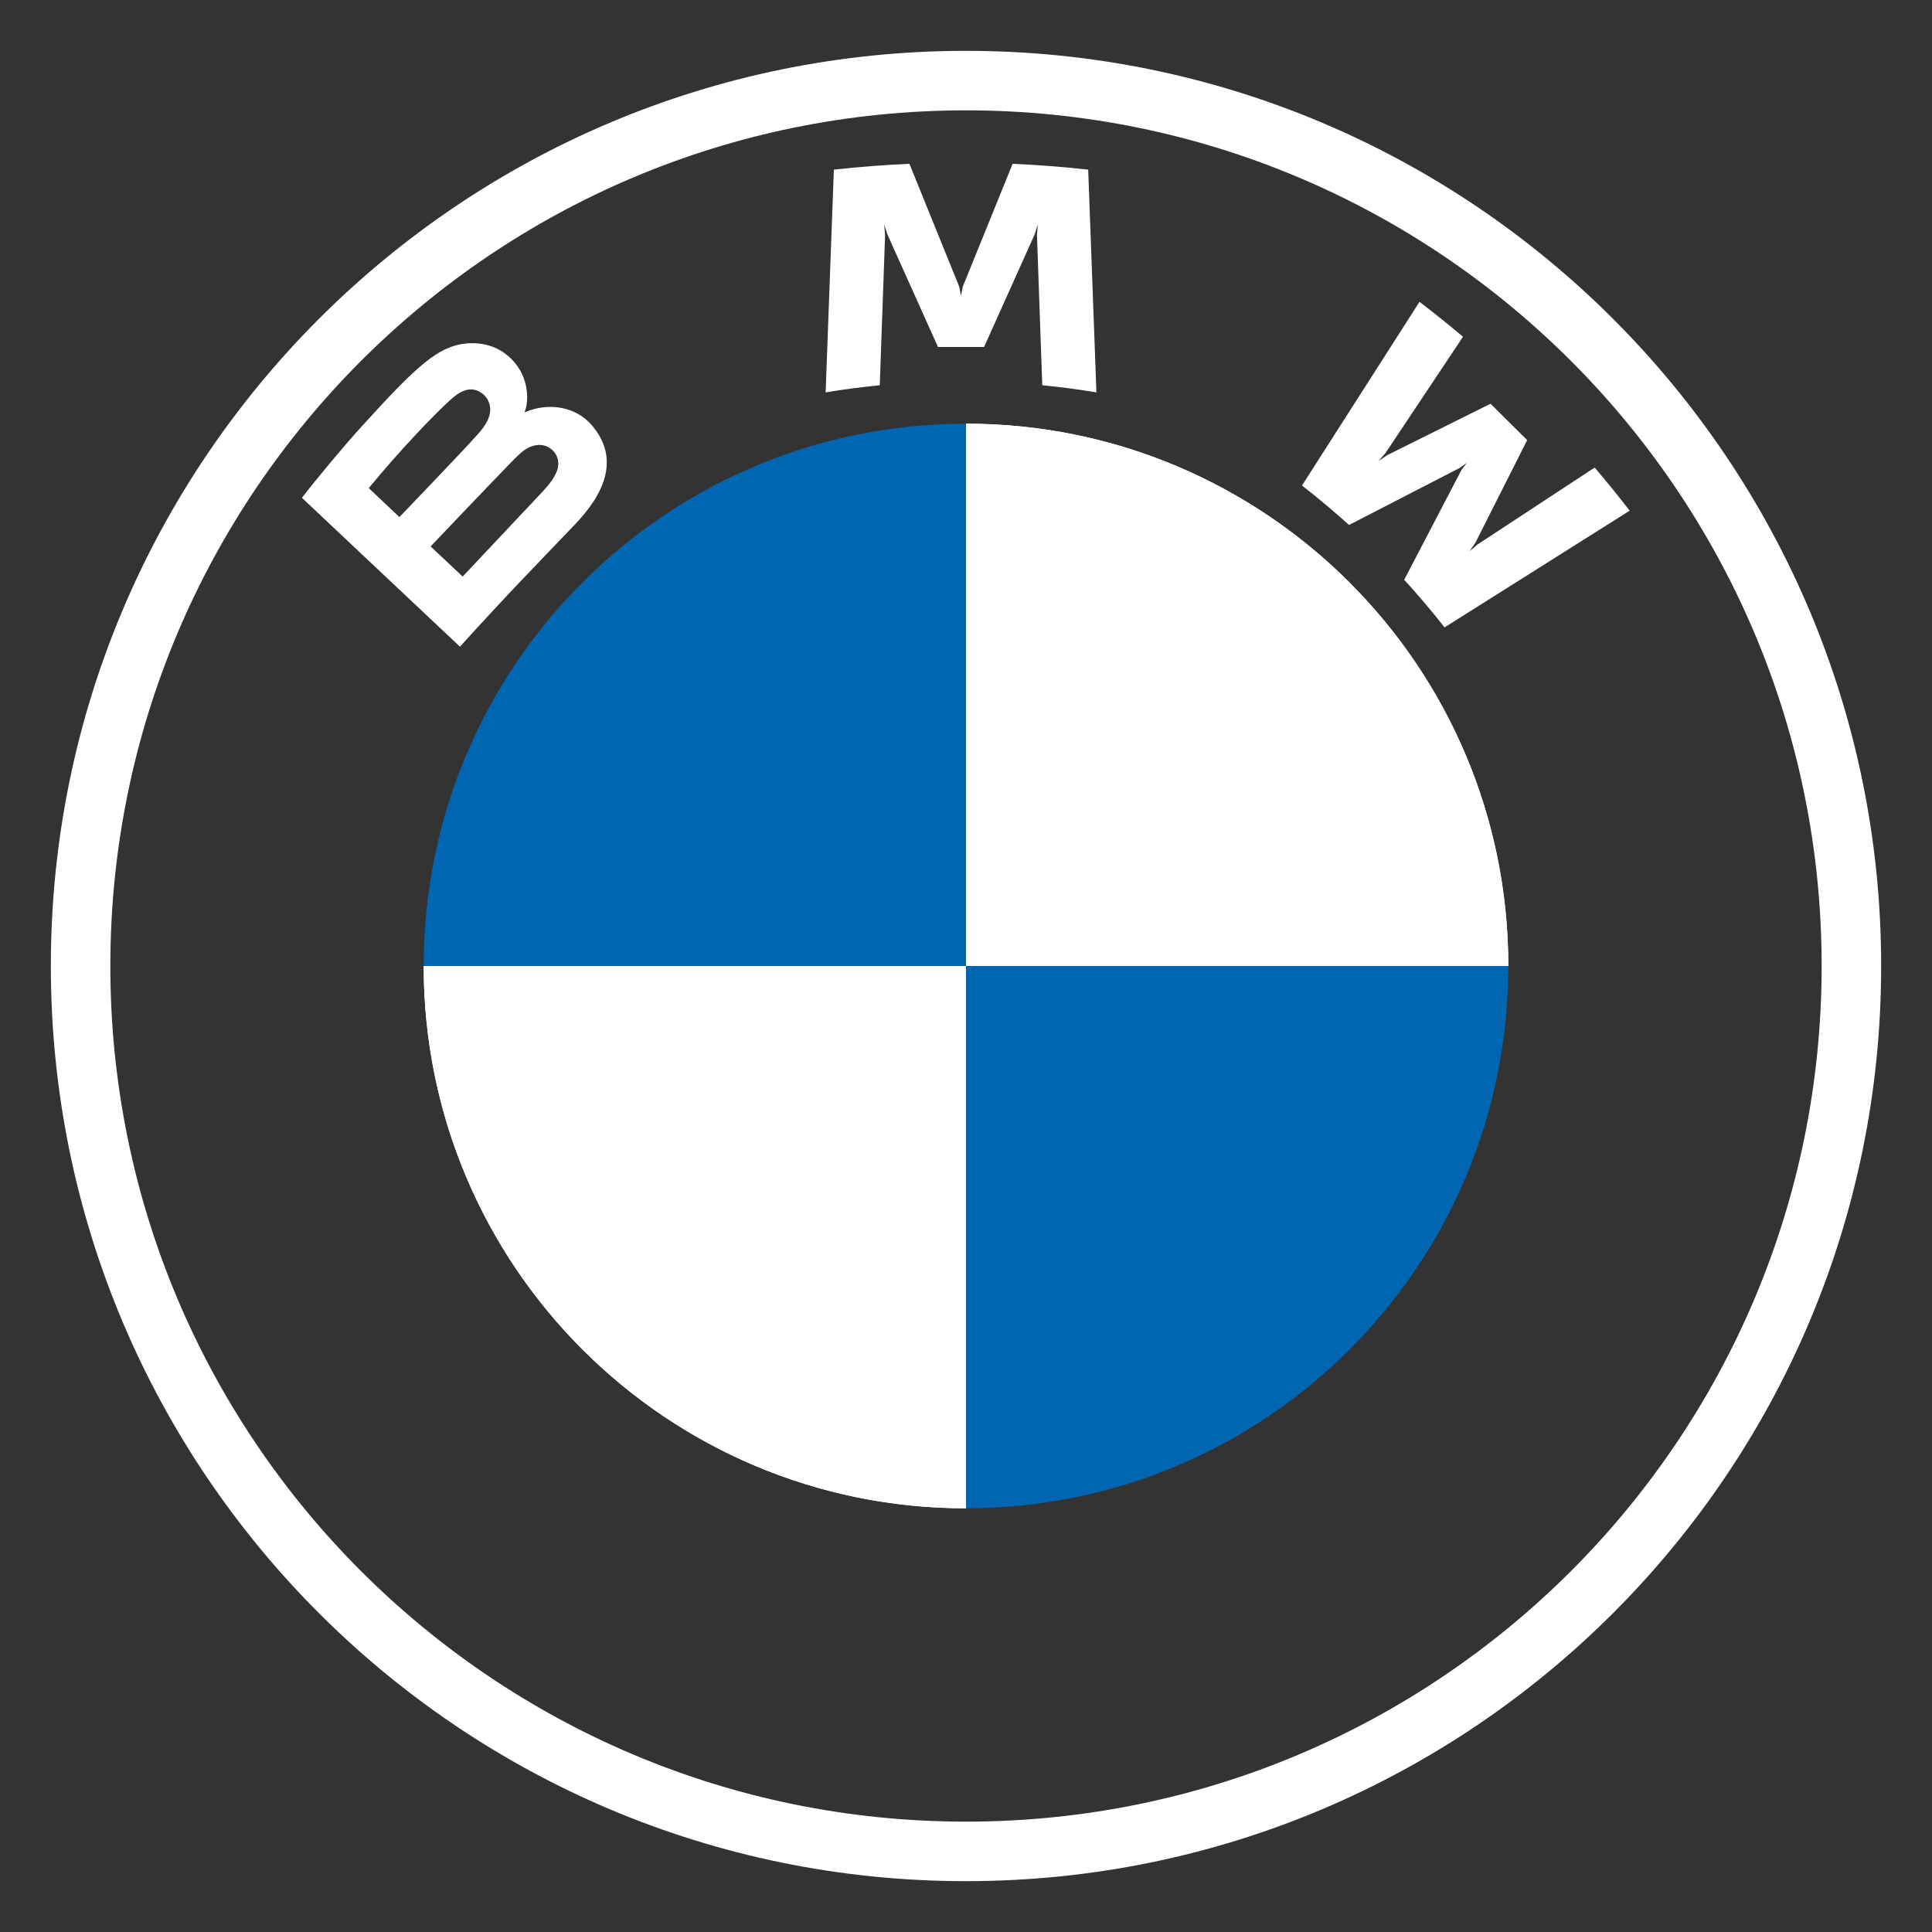 <svg width="190" height="190" viewBox="0 0 190 190" fill="none" xmlns="http://www.w3.org/2000/svg">
<rect x="0" y="0" width="190" height="190" fill="#333333" stroke="none"/>
<g clip-path="url(#clip0_4196_11197)">
<path d="M148.333 95C148.333 124.474 124.475 148.333 95 148.333V95H148.333ZM95 41.667V95H41.667C41.667 65.525 65.526 41.667 95 41.667Z" fill="#0166B1"/>
<path d="M95 41.667C124.475 41.667 148.333 65.525 148.333 95H95V41.667ZM41.667 95H95V148.333C65.526 148.333 41.667 124.474 41.667 95Z" fill="white"/>
<path d="M95 41.667V44.591C122.793 44.591 145.409 67.202 145.409 95H148.333C148.333 65.547 124.453 41.667 95 41.667ZM95 145.409C67.207 145.409 44.591 122.798 44.591 95H41.667C41.667 124.453 65.547 148.333 95 148.333M95 5C45.296 5 5 45.296 5 95C5 144.704 45.296 185 95 185C144.704 185 185 144.704 185 95C185 45.296 144.704 5 95 5ZM179.147 95C179.147 141.471 141.476 179.147 95 179.147C48.524 179.147 10.852 141.471 10.852 95C10.852 48.529 48.529 10.852 95 10.852C141.471 10.852 179.147 48.529 179.147 95Z" fill="white"/>
<path d="M56.539 51.582C59.415 48.574 61.043 45.098 58.167 41.78C56.602 39.979 53.975 39.585 51.797 40.472L51.58 40.556L51.649 40.367C51.971 39.512 52.177 36.782 49.835 34.897C48.693 33.978 47.261 33.637 45.812 33.784C43.111 34.057 41.033 35.889 35.376 42.153C33.669 44.043 31.184 47.025 29.693 48.957L45.231 63.595C50.38 57.935 52.479 55.83 56.539 51.582ZM36.264 48.001C39.394 44.2 42.719 40.751 44.226 39.386C44.702 38.955 45.22 38.525 45.849 38.357C46.87 38.078 47.922 38.798 48.16 39.837C48.397 40.882 47.736 41.874 47.002 42.693C45.347 44.547 39.278 50.852 39.278 50.852L36.264 48.001ZM42.349 53.735C42.349 53.735 48.26 47.529 50.19 45.544C50.956 44.757 51.448 44.279 51.977 44.022C52.658 43.691 53.404 43.623 54.07 44.064C54.726 44.499 55.027 45.25 54.863 45.996C54.667 46.883 53.938 47.728 53.335 48.374C52.521 49.24 45.511 56.691 45.5 56.701L42.349 53.735ZM96.776 34.125L101.751 23.057L102.068 22.075L101.978 23.099L102.502 37.889C104.246 38.052 106.049 38.294 107.826 38.588L107.017 16.683C104.532 16.41 102.058 16.216 99.584 16.111L94.683 28.192L94.508 29.09L94.334 28.192L89.438 16.111C86.964 16.216 84.49 16.41 82.005 16.683L81.196 38.588C82.973 38.294 84.775 38.057 86.52 37.889L87.043 23.099L86.954 22.075L87.271 23.057L92.246 34.125H96.776ZM138.092 57.022C139.313 58.324 141.074 60.424 142.063 61.7L160.27 50.222C159.361 49.041 157.912 47.245 156.828 45.98L145.298 53.551L144.51 54.223L145.097 53.373L150.188 43.281L146.588 39.706L136.422 44.762L135.565 45.345L136.247 44.562L143.876 33.117C142.533 31.983 141.243 30.943 139.599 29.683L128.042 47.749C129.507 48.868 131.436 50.511 132.668 51.629L143.548 46.022L144.246 45.513L143.733 46.206L138.092 57.022Z" fill="white"/>
</g>
<defs>
<clipPath id="clip0_4196_11197">
<rect width="180" height="180" fill="white" transform="translate(5 5)"/>
</clipPath>
</defs>
</svg>

